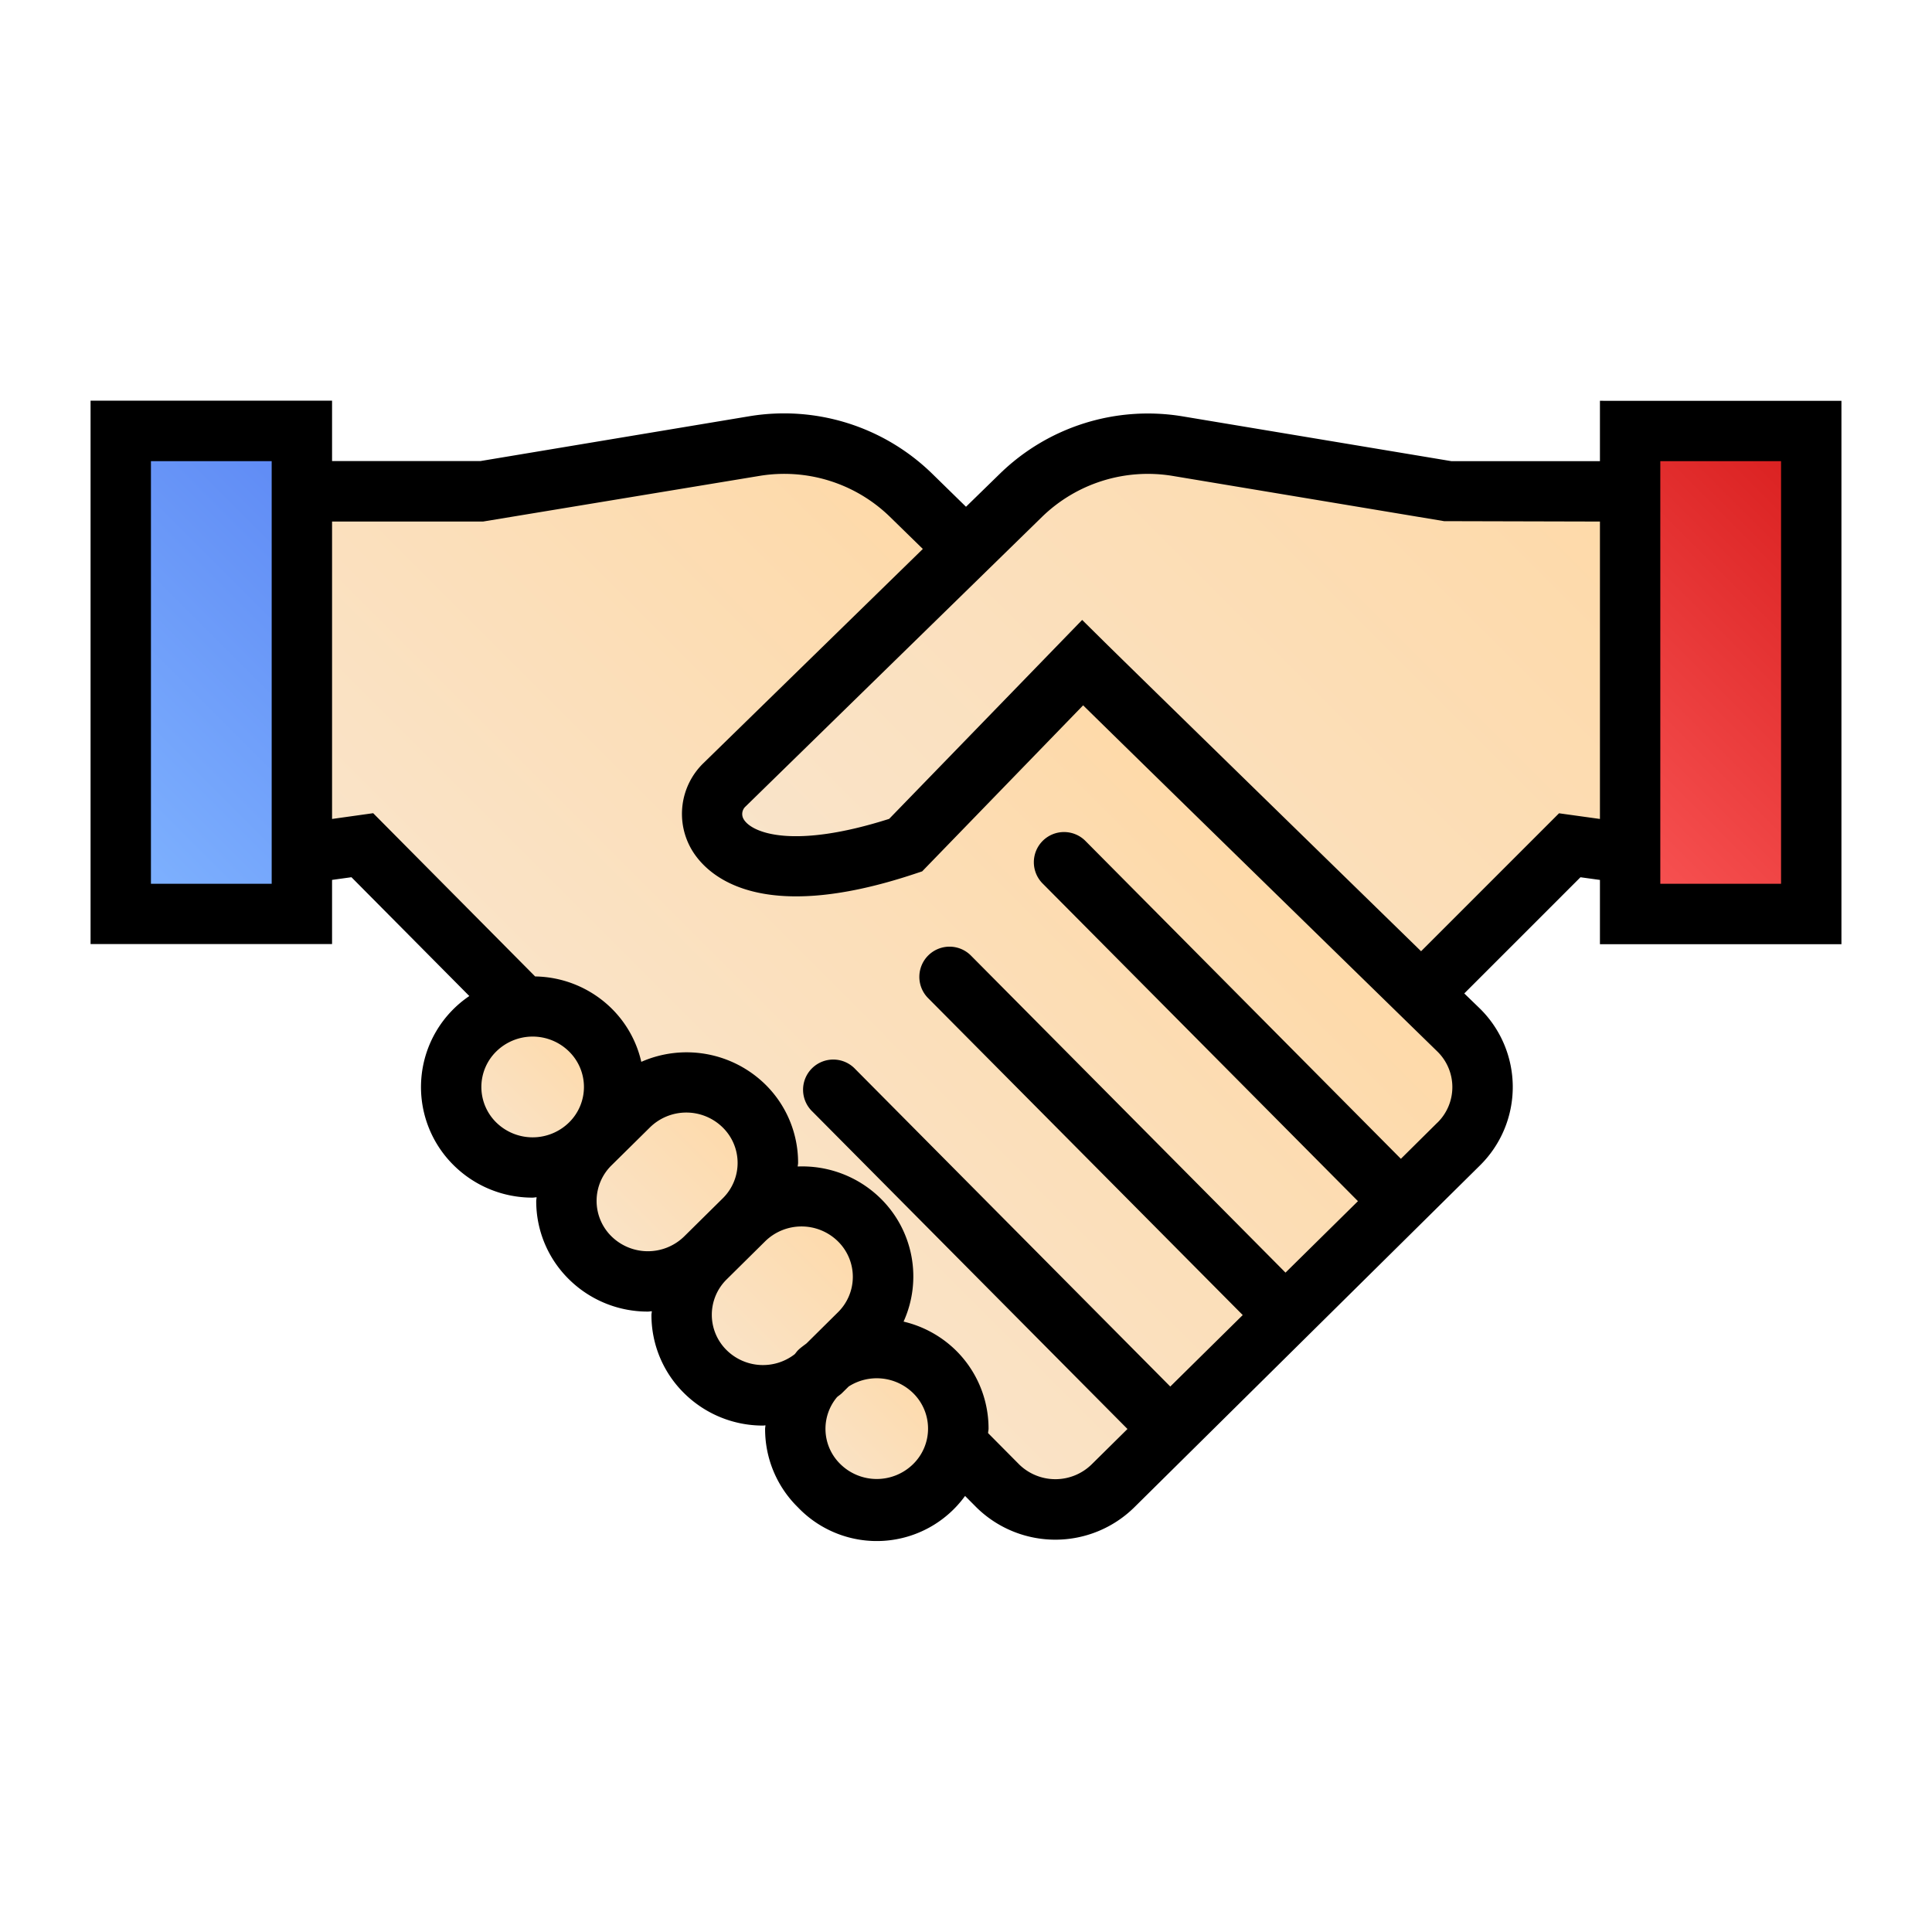 <svg id="Layer_1" height="512" viewBox="0 0 64 64" width="512" xmlns="http://www.w3.org/2000/svg" xmlns:xlink="http://www.w3.org/1999/xlink" data-name="Layer 1"><linearGradient id="linear-gradient" gradientUnits="userSpaceOnUse" x1="18.985" x2="35.222" y1="37.262" y2="21.026"><stop offset="0" stop-color="#f9e4ca"/><stop offset="1" stop-color="#fed9a8"/></linearGradient><linearGradient id="linear-gradient-2" gradientUnits="userSpaceOnUse" x1="1.5" x2="12.5" y1="27.777" y2="16.777"><stop offset="0" stop-color="#80b4ff"/><stop offset="1" stop-color="#5d88f4"/></linearGradient><linearGradient id="linear-gradient-3" x1="19.568" x2="24.629" xlink:href="#linear-gradient" y1="41.682" y2="36.621"/><linearGradient id="linear-gradient-4" x1="15.747" x2="19.543" xlink:href="#linear-gradient" y1="37.905" y2="34.109"/><linearGradient id="linear-gradient-5" x1="27.146" x2="30.941" xlink:href="#linear-gradient" y1="49.226" y2="45.43"/><linearGradient id="linear-gradient-6" x1="23.385" x2="28.446" xlink:href="#linear-gradient" y1="45.456" y2="40.395"/><linearGradient id="linear-gradient-7" gradientTransform="matrix(-1 0 0 -1 114 44.554)" gradientUnits="userSpaceOnUse" x1="51.5" x2="62.5" y1="27.777" y2="16.777"><stop offset="0" stop-color="#f95555"/><stop offset="1" stop-color="#d81d1d"/></linearGradient><linearGradient id="linear-gradient-8" x1="31.099" x2="51.931" xlink:href="#linear-gradient" y1="35.039" y2="14.208"/><path d="m48.32 34.124-18.143-17.724a6 6 0 0 0 -5.177-1.623l-9 1.5h-6v12l2-.277 21.051 21.219a2.723 2.723 0 0 0 3.817 0l11.452-11.319a2.647 2.647 0 0 0 0-3.776z" fill="url(#linear-gradient)"/><path d="m4 14.277h6v16h-6z" fill="url(#linear-gradient-2)"/><path d="m19.553 41.668a2.722 2.722 0 0 0 3.818 0l1.272-1.258a2.647 2.647 0 0 0 0-3.774 2.721 2.721 0 0 0 -3.817 0l-1.273 1.258a2.647 2.647 0 0 0 0 3.774z" fill="url(#linear-gradient-3)"/><path d="m15.736 37.894a2.721 2.721 0 0 0 3.817 0 2.646 2.646 0 0 0 0-3.774 2.721 2.721 0 0 0 -3.817 0 2.647 2.647 0 0 0 0 3.774z" fill="url(#linear-gradient-4)"/><path d="m27.135 49.215a2.721 2.721 0 0 0 3.817 0 2.647 2.647 0 0 0 0-3.774 2.721 2.721 0 0 0 -3.817 0 2.647 2.647 0 0 0 0 3.774z" fill="url(#linear-gradient-5)"/><path d="m23.371 45.441a2.721 2.721 0 0 0 3.817 0l1.272-1.258a2.646 2.646 0 0 0 0-3.773 2.721 2.721 0 0 0 -3.817 0l-1.272 1.258a2.646 2.646 0 0 0 0 3.773z" fill="url(#linear-gradient-6)"/><path d="m54 14.277h6v16h-6z" fill="url(#linear-gradient-7)" transform="matrix(-1 0 0 -1 114 44.554)"/><path d="m48 16.277-9-1.5a6 6 0 0 0 -5.18 1.628l-9.82 9.595c-1.191 1.177 0 4 6 2l5.863-6.043c1.178 1.164 11.221 10.959 11.221 10.959l4.916-4.916 2 .277v-12z" fill="url(#linear-gradient-8)"/><path d="m53 13.277v2h-4.917l-8.916-1.486a7.024 7.024 0 0 0 -6.043 1.9l-1.124 1.096-1.125-1.1a7.024 7.024 0 0 0 -6.043-1.9l-8.916 1.486h-4.916v-2h-8v18h8v-2.125l.642-.089 3.905 3.936a3.64 3.64 0 0 0 -.514 5.61 3.7 3.7 0 0 0 2.612 1.068c.044 0 .087-.011.13-.012 0 .04-.012.079-.012.12a3.627 3.627 0 0 0 1.087 2.6 3.707 3.707 0 0 0 2.612 1.067c.043 0 .086-.01.13-.012 0 .041-.012.079-.012.12a3.629 3.629 0 0 0 1.087 2.6 3.705 3.705 0 0 0 2.612 1.068c.026 0 .051-.007.077-.008 0 .04-.011.077-.011.116a3.627 3.627 0 0 0 1.087 2.6 3.611 3.611 0 0 0 5.537-.377l.379.381a3.727 3.727 0 0 0 5.223 0l11.452-11.327a3.648 3.648 0 0 0 0-5.2l-.517-.5 3.849-3.849.645.089v2.129h8v-18zm-48 2h4v14h-4zm11.439 21.906a1.648 1.648 0 0 1 0-2.351 1.718 1.718 0 0 1 2.411 0 1.646 1.646 0 0 1 0 2.351 1.721 1.721 0 0 1 -2.411 0zm3.817 3.773a1.648 1.648 0 0 1 0-2.351l1.273-1.257a1.719 1.719 0 0 1 2.411 0 1.644 1.644 0 0 1 0 2.35l-1.273 1.258a1.721 1.721 0 0 1 -2.411 0zm3.818 3.773a1.644 1.644 0 0 1 0-2.35l1.272-1.258a1.72 1.72 0 0 1 2.411 0 1.646 1.646 0 0 1 0 2.351l-1.038 1.028c-.1.078-.2.144-.287.232-.041.04-.069.088-.108.129a1.715 1.715 0 0 1 -2.25-.132zm6.175 3.771a1.719 1.719 0 0 1 -2.411 0 1.631 1.631 0 0 1 -.109-2.22c.053-.046.112-.081.162-.131l.223-.22a1.723 1.723 0 0 1 2.135.22 1.646 1.646 0 0 1 0 2.351zm17.368-11.313-1.211 1.2-10.437-10.517a1 1 0 1 0 -1.419 1.409l10.434 10.511-2.4 2.367-10.432-10.514a1 1 0 0 0 -1.419 1.409l10.434 10.511-2.4 2.368-10.433-10.514a1 1 0 1 0 -1.418 1.409l10.433 10.511-1.184 1.17a1.717 1.717 0 0 1 -2.4.008l-1.033-1.041c0-.049.015-.1.015-.146a3.634 3.634 0 0 0 -1.088-2.6 3.672 3.672 0 0 0 -1.727-.948 3.623 3.623 0 0 0 -.764-4.083 3.7 3.7 0 0 0 -2.742-1.055c0-.04.012-.079.012-.12a3.63 3.63 0 0 0 -1.088-2.6 3.725 3.725 0 0 0 -4.106-.747 3.616 3.616 0 0 0 -.984-1.768 3.689 3.689 0 0 0 -2.533-1.061l-5.365-5.408-1.362.191v-9.852h5l9.163-1.513a5.019 5.019 0 0 1 4.316 1.355l1.091 1.066-7.273 7.1a2.342 2.342 0 0 0 -.361 2.9c.494.8 2.2 2.485 7.38.757l.232-.077 5.332-5.5c2.62 2.574 11.739 11.472 11.739 11.472a1.649 1.649 0 0 1 0 2.35zm4.028-10.246-4.57 4.57c-2.307-2.25-9.522-9.29-10.509-10.265l-.718-.71-6.393 6.59c-3.186 1.015-4.542.465-4.815.02a.336.336 0 0 1 .059-.431l9.822-9.595a5.026 5.026 0 0 1 4.317-1.356l9 1.5 5.162.013v9.852zm7.355 2.336h-4v-14h4z"/></svg>